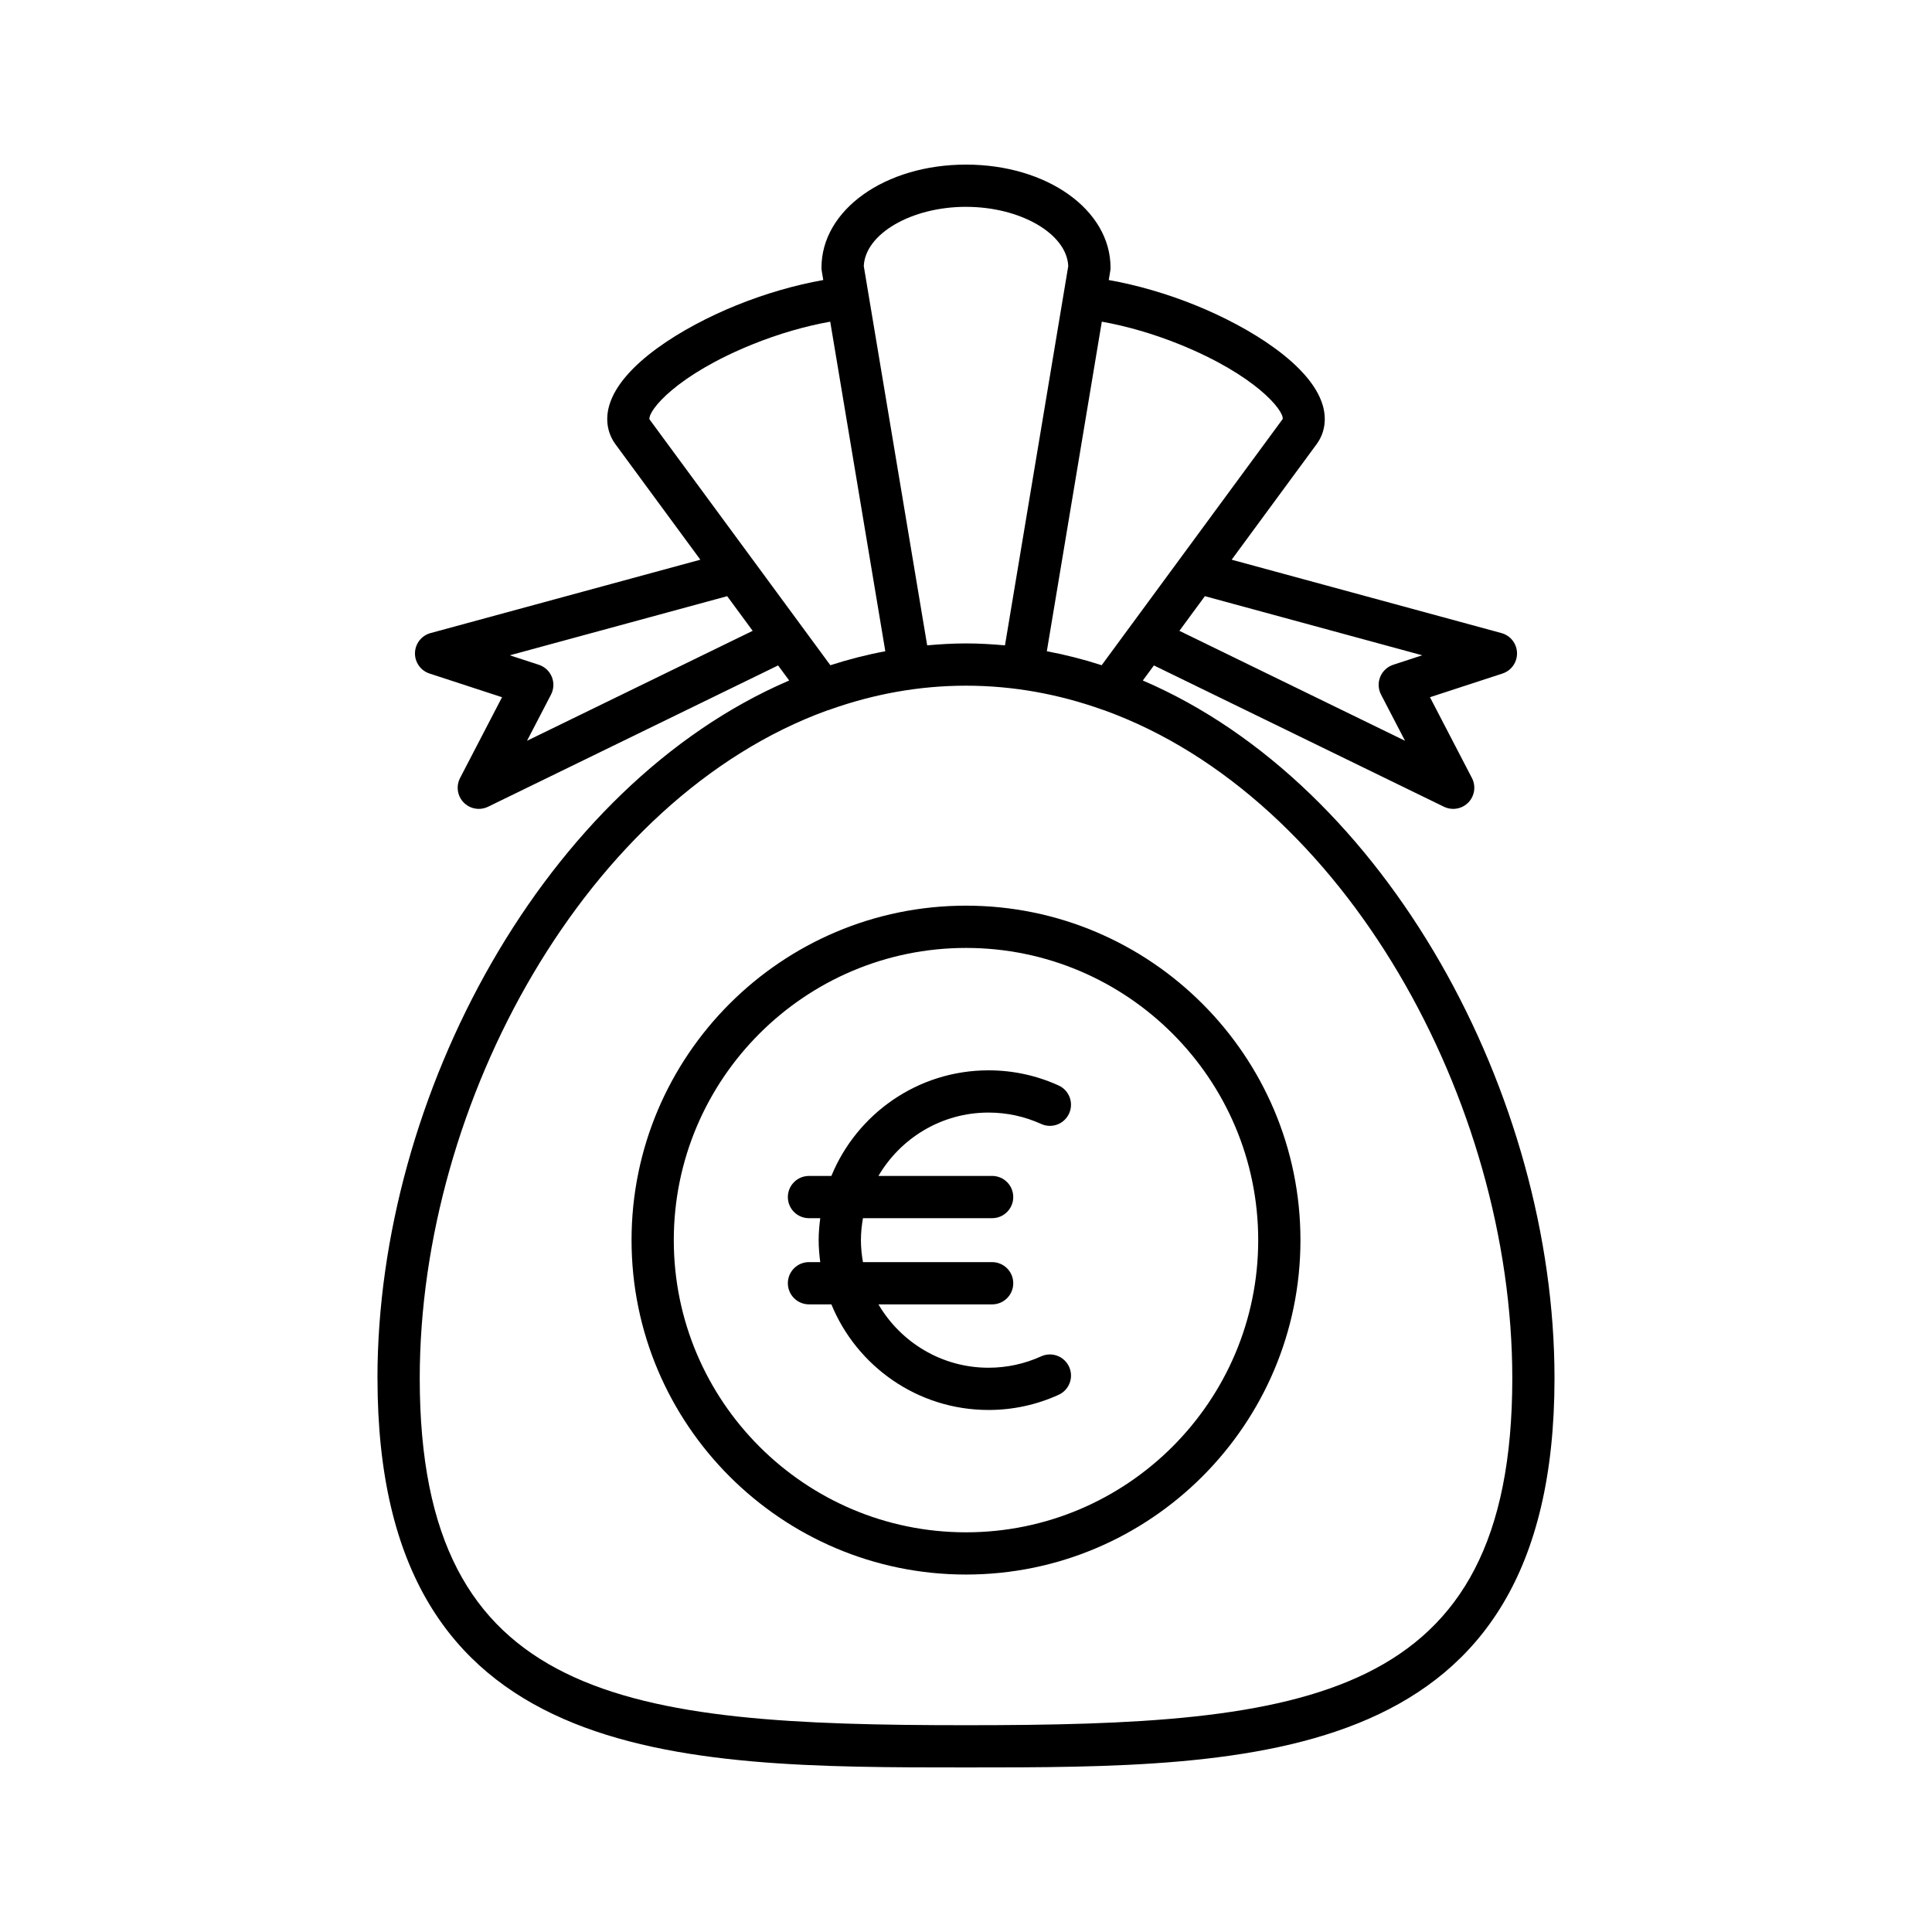 <?xml version="1.0" encoding="UTF-8"?>
<!-- Uploaded to: SVG Repo, www.svgrepo.com, Generator: SVG Repo Mixer Tools -->
<svg fill="#000000" width="800px" height="800px" version="1.1" viewBox="144 144 512 512" xmlns="http://www.w3.org/2000/svg">
 <g>
  <path d="m244.04 509.25c0 103.14 79.289 103.14 155.96 103.14s155.96 0 155.96-103.14c0-74.949-44.344-157.11-109.1-184.91l2.938-3.992 76.859 37.449c0.781 0.379 1.625 0.566 2.453 0.566 1.477 0 2.93-0.586 4.008-1.688 1.688-1.73 2.07-4.348 0.961-6.488l-11.121-21.414 19.211-6.277c2.352-0.77 3.918-2.992 3.859-5.461-0.066-2.473-1.742-4.613-4.129-5.262l-71.496-19.445 22.566-30.688c2.082-2.883 2.644-6.488 1.59-10.156-3.094-10.77-19.422-20.781-33.668-26.559-7.652-3.106-15.633-5.398-23.062-6.715l0.395-2.356c0.051-0.305 0.078-0.613 0.078-0.922 0-15.312-16.82-27.309-38.301-27.309-21.48 0-38.301 11.996-38.301 27.309 0 0.309 0.027 0.617 0.078 0.926l0.395 2.352c-7.418 1.312-15.395 3.606-23.062 6.715-14.246 5.777-30.574 15.789-33.668 26.559-1.055 3.668-0.492 7.277 1.617 10.191l22.539 30.652-71.5 19.445c-2.383 0.648-4.062 2.789-4.129 5.262-0.059 2.473 1.508 4.691 3.859 5.461l19.211 6.277-11.121 21.414c-1.109 2.144-0.727 4.758 0.961 6.488 1.078 1.105 2.531 1.688 4.008 1.688 0.832 0 1.672-0.188 2.453-0.566l76.859-37.449 2.938 3.992c-64.762 27.801-109.11 109.96-109.11 184.91zm276.87-191.59-7.691 2.512c-1.562 0.512-2.82 1.68-3.445 3.203-0.625 1.523-0.543 3.238 0.215 4.699l6.359 12.238-59.797-29.137 6.754-9.184zm-84.918-88.414c6.617 1.176 13.773 3.242 20.695 6.051 20.008 8.113 27.57 17.465 27.242 19.746l-47.977 65.246c-4.75-1.535-9.598-2.777-14.531-3.703zm-35.988-30.43c14.461 0 26.715 7.152 27.094 15.703l-16.77 100.51c-3.41-0.305-6.844-0.516-10.324-0.516-3.469 0-6.894 0.207-10.293 0.512l-16.801-100.51c0.375-8.555 12.633-15.703 27.094-15.703zm-116.34 141.5 6.359-12.238c0.754-1.461 0.836-3.176 0.215-4.699-0.625-1.523-1.879-2.691-3.445-3.203l-7.691-2.512 57.609-15.668 6.754 9.184zm59.691-48.168c-0.008-0.008-0.012-0.016-0.02-0.023l-27.223-37.004c-0.359-2.356 7.199-11.707 27.207-19.82 6.926-2.812 14.09-4.879 20.699-6.051l14.598 87.336c-4.945 0.93-9.801 2.172-14.562 3.711zm19.867 40.133c0.301-0.07 0.59-0.168 0.883-0.293 11.402-4.035 23.406-6.273 35.902-6.273 12.531 0 24.574 2.25 36.008 6.312 0.23 0.09 0.453 0.168 0.688 0.227 63.785 23.129 108.07 103.73 108.07 177 0 85.754-54.695 91.945-144.77 91.945-90.074-0.004-144.77-6.191-144.77-91.945 0-73.242 44.246-153.8 107.98-176.98z"/>
  <path d="m400 561.27c48.871 0 88.633-39.758 88.633-88.629 0-48.871-39.758-88.633-88.633-88.633-48.871 0-88.633 39.758-88.633 88.633 0 48.871 39.758 88.629 88.633 88.629zm0-166.06c42.699 0 77.438 34.738 77.438 77.438-0.004 42.695-34.738 77.43-77.438 77.43s-77.438-34.734-77.438-77.434c0-42.695 34.734-77.434 77.438-77.434z"/>
  <path d="m352.79 484.07c0 3.09 2.504 5.598 5.598 5.598h5.934c6.727 16.398 22.848 27.988 41.641 27.988 6.457 0 12.703-1.352 18.582-4.019 2.816-1.277 4.062-4.594 2.781-7.41-1.273-2.812-4.594-4.066-7.406-2.785-4.41 2.004-9.109 3.019-13.957 3.019-12.434 0-23.293-6.766-29.168-16.789h30.129c3.094 0 5.598-2.508 5.598-5.598 0-3.09-2.504-5.598-5.598-5.598l-34.234-0.004c-0.332-1.895-0.539-3.832-0.539-5.82 0.004-1.992 0.211-3.93 0.539-5.824h34.234c3.094 0 5.598-2.508 5.598-5.598 0-3.09-2.504-5.598-5.598-5.598h-30.129c5.875-10.023 16.734-16.789 29.168-16.789 4.848 0 9.543 1.016 13.957 3.016 2.816 1.289 6.133 0.031 7.406-2.785 1.277-2.816 0.031-6.133-2.781-7.41-5.871-2.664-12.125-4.016-18.582-4.016-18.797 0-34.914 11.59-41.641 27.988h-5.934c-3.094 0-5.598 2.508-5.598 5.598 0 3.09 2.504 5.598 5.598 5.598h2.988c-0.25 1.91-0.422 3.844-0.422 5.82 0 1.977 0.172 3.91 0.422 5.82h-2.988c-3.094 0-5.598 2.504-5.598 5.598z"/>
 </g>
</svg>